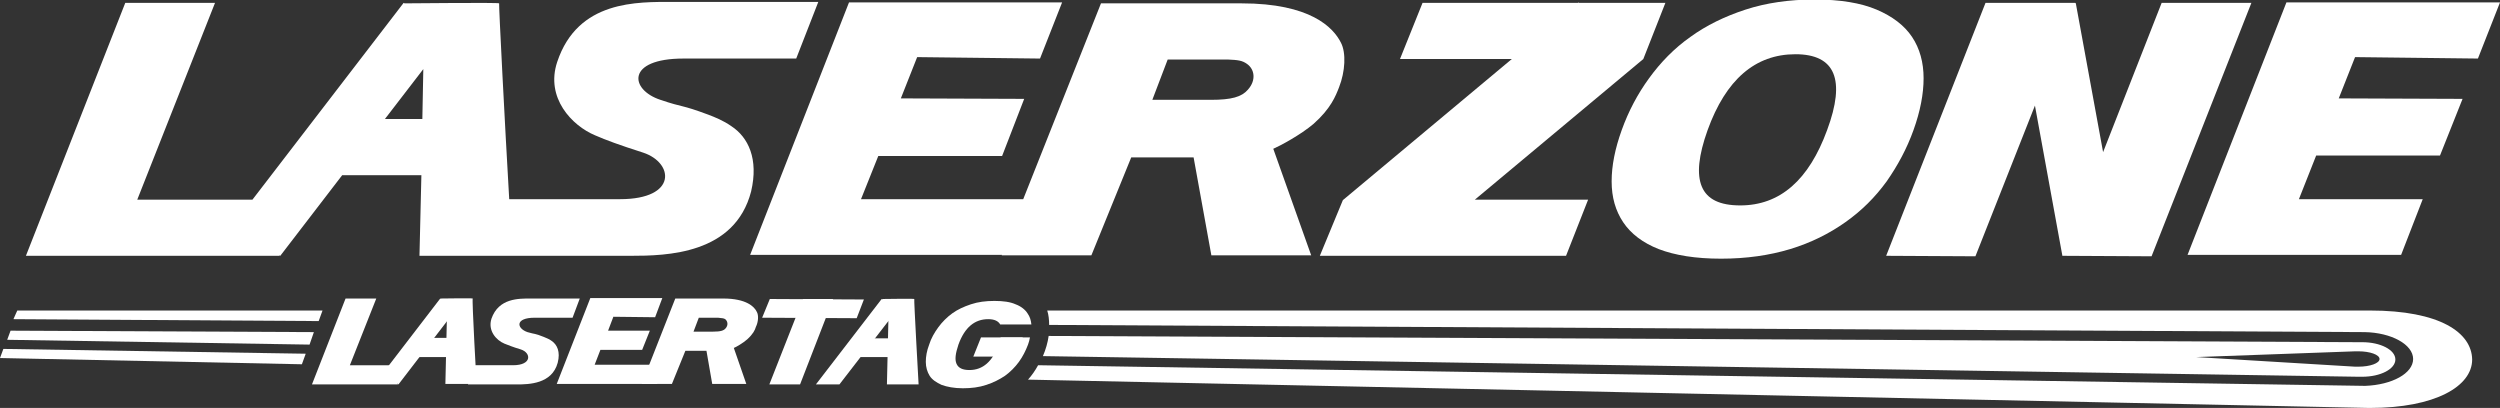 <?xml version="1.0" encoding="utf-8"?>
<!-- Generator: Adobe Illustrator 26.3.1, SVG Export Plug-In . SVG Version: 6.00 Build 0)  -->
<svg version="1.1" id="Ebene_1" xmlns="http://www.w3.org/2000/svg" xmlns:xlink="http://www.w3.org/1999/xlink" x="0px" y="0px"
	 viewBox="0 0 520.9 85" style="enable-background:new 0 0 520.9 85;" xml:space="preserve">
<rect x="0" y="0" width="520.9" height="85" fill="#333333" stroke="none"/>
<style type="text/css">
	.st0{fill:#FFFFFF;}
</style>
<g>
	<g>
		<path class="st0" d="M398.7,27.1c1.4-3.9,2.1-7.5,2.1-10.8c0-3.3-0.8-6.2-2.4-8.6c-1.6-2.4-4.1-4.3-7.4-5.7
			c-3.3-1.4-7.6-2.1-12.9-2.1c-5.3,0-10.1,0.7-14.4,2.1c-4.3,1.4-8.2,3.3-11.5,5.7c-3.4,2.4-6.2,5.3-8.6,8.6
			c-2.4,3.3-4.3,6.9-5.7,10.8c-1.4,3.9-2.1,7.4-2.1,10.7c0,3.3,0.8,6.1,2.4,8.5c1.6,2.4,4.1,4.3,7.4,5.6c3.4,1.3,7.7,2,13,2
			c5.3,0,10.1-0.7,14.4-2c4.3-1.3,8.1-3.2,11.5-5.6c3.4-2.4,6.2-5.2,8.6-8.5C395.4,34.5,397.3,31,398.7,27.1z M380.7,27.1
			c-3.8,10.4-9.8,15.7-18.1,15.7c-4.3,0-6.9-1.3-8-3.9c-1.1-2.6-0.7-6.5,1.2-11.8c3.8-10.5,9.9-15.8,18.3-15.8
			C382.4,11.3,384.6,16.6,380.7,27.1z"/>
		<polygon class="st0" points="450.4,0.6 438.2,31.7 432.5,0.6 432.4,0.7 432.4,0.6 413.7,0.6 393,53.3 411.6,53.4 424,22 
			429.7,53.2 429.7,53.2 429.7,53.3 448.3,53.4 469.1,0.6 		"/>
		<polygon class="st0" points="342.4,12.3 342.4,12.3 347,0.6 329,0.6 328.9,0.5 328.8,0.6 296.4,0.6 291.7,12.3 315,12.3 
			279.8,41.7 275,53.3 326.3,53.3 330.9,41.6 307.3,41.6 		"/>
		<polygon class="st0" points="516.3,12.2 520.9,0.5 495.1,0.5 476.4,0.5 455.8,53.1 500.3,53.1 504.8,41.5 479,41.5 482.6,32.4 
			508.4,32.4 513.1,20.6 487.3,20.5 490.7,11.9 		"/>
	</g>
	<g>
		<path class="st0" d="M152.4,26.3L152.4,26.3c-1.7-1.2-3.5-1.9-4.8-2.4c-5.9-2.2-5-1.4-10-3.1c-6.4-2.1-7.2-8.6,4.8-8.6
			c8.4,0,6.1,0,9.6,0c3.5,0,13.9,0,13.9,0l4.6-11.8c0,0-22.7,0-30.2,0c-7.5,0-19.9-0.4-24.2,12.5c-2.5,7.5,3.1,13.3,7.9,15.3
			c2.3,1,5,2,10,3.6c6.4,2.1,7.2,9.7-4.8,9.7c-8.4,0-6.1,0-9.6,0c-3.1,0-11.5,0-13.5,0c-0.9-15.4-2.2-40.7-2.1-40.8
			c0.2-0.2-18.9,0-19.7,0l-0.2-0.1l-31.5,41h-24l16.2-41H26.1L5.4,53.3h52.8l0-0.1l0.2,0.1l12.9-16.8h16.5l-0.4,16.8h13.8l0,0
			c0,0,22.7,0,30.2,0c7.5,0,21.7-0.3,25.1-13.4C158.1,33.1,155.9,28.6,152.4,26.3z M80.2,24.8l8-10.4l0,0.1L88,24.8H80.2z"/>
		<path class="st0" d="M279.4,8.9c-1.6-3.2-6.4-8.2-20.7-8.2h-17.3c0,0,0,0,0,0h-12l-16.2,40.8h-33.8l3.6-9h25.8l4.6-11.9l-25.7-0.1
			l3.4-8.6l25.6,0.3l4.6-11.7h-25.7l-18.7,0l-20.6,52.6h52.5l-0.1,0.1h18.7l8.3-20.4h13l3.7,20.4h20.8L265.3,31
			c1.4-0.6,5.7-2.9,8.4-5.2c3.6-3.2,4.6-5.8,5.3-7.6C280.3,14.9,280.5,11,279.4,8.9z M260,18.7c-1.3,1.5-3.4,2.1-7.7,2.1
			c-5,0-12.2,0-12.2,0l3.2-8.4h12.5c2.2,0.1,3,0.2,4,0.9C261.4,14.4,261.8,16.7,260,18.7z"/>
	</g>
	<g>
		<polygon class="st0" points="65.4,69.2 2.2,68.9 1.5,70.8 64.5,71.8 		"/>
		<polygon class="st0" points="67.2,64.7 3.6,64.7 2.8,66.5 66.4,66.9 		"/>
		<path class="st0" d="M491.4,78.5L491.4,78.5c0.3,0,0.5,0,0.8,0c3.8,0,6.9-1.6,6.9-3.6s-3.1-3.6-6.9-3.6c-0.3,0-0.6,0-0.8,0
			L218.5,70c-0.2,1.4-0.6,2.8-1.2,4.2L491.4,78.5z M491.4,73.2c2.4,0,4.4,0.7,4.4,1.6c0,0.9-2,1.6-4.4,1.6c-0.2,0-0.5,0-0.7,0v0
			l-33.1-2c0.3,0,33.1-1.2,33.1-1.2v0C491,73.2,491.2,73.2,491.4,73.2z"/>
		<path class="st0" d="M493.8,64.7c-0.2,0-0.3,0-0.5,0v0H218.2c0.3,0.9,0.4,2,0.4,3l274.1,1.5c0,0,0,0,0,0
			c5.6,0.1,10.1,2.6,10.1,5.6c0,3-4.4,5.4-10,5.6l-276.5-4.3c-0.6,1.1-1.3,2.1-2.1,3L493.6,85v0c0.1,0,0.1,0,0.2,0
			c13.6,0,21.3-4.5,21.3-10.1C515,69.3,508.4,64.7,493.8,64.7z"/>
		<polygon class="st0" points="63.7,73.7 0.7,72.7 0,74.6 62.9,75.9 		"/>
	</g>
	<g>
		<polygon class="st0" points="160.4,62.3 158.8,66.2 178.5,66.3 180,62.4 		"/>
		<g>
			<polygon class="st0" points="173.6,62.3 166.7,80.1 160.3,80.1 167.3,62.3 			"/>
			<polygon class="st0" points="78.4,62.2 72.9,76.1 81.6,76.1 82.9,80.1 65,80.1 72,62.2 			"/>
			<path class="st0" d="M111.4,66.2c2.9,0,2.1,0,3.2,0c1.2,0,4.7,0,4.7,0l1.5-4c0,0-7.7,0-10.2,0c-2.5,0-6.7-0.1-8.2,4.2
				c-0.8,2.5,1,4.5,2.7,5.2c0.8,0.3,1.7,0.7,3.4,1.2c2.2,0.7,2.4,3.3-1.6,3.3c-2.9,0-2.1,0-3.2,0c-1.2,0-4.7,0-4.7,0l-1.5,4
				c0,0,7.7,0,10.2,0c2.5,0,7.3-0.1,8.5-4.5c0.6-2.3-0.1-3.8-1.3-4.6h0c-0.5-0.4-1.2-0.6-1.6-0.8c-2-0.8-1.7-0.5-3.4-1
				C107.6,68.4,107.3,66.2,111.4,66.2z"/>
			<path class="st0" d="M157.7,65c-0.5-1.1-2.2-2.8-7-2.8h-5.9c0,0,0,0,0,0h-4.1L133.7,80h6.3l2.8-6.9h4.4l1.2,6.9h7.1l-2.6-7.5
				c0.5-0.2,1.9-1,2.8-1.8c1.2-1.1,1.6-1.9,1.8-2.6C158,67.1,158.1,65.7,157.7,65z M151.2,68.4c-0.4,0.5-1.1,0.7-2.6,0.7
				c-1.7,0-4.1,0-4.1,0l1.1-2.9h5.1l-1.1,0c0.9,0.1,1.2,0.1,1.5,0.3C151.6,66.9,151.8,67.7,151.2,68.4z"/>
			<path class="st0" d="M92.8,80l0.3-13.1l-1.3-4.7c0,0,6.8-0.1,6.7,0C98.3,62.3,99.3,80,99.3,80H92.8z"/>
			<polygon class="st0" points="85.3,74.4 93.6,74.4 95.2,70.4 87.2,70.4 			"/>
			<rect x="77.6" y="69.2" transform="matrix(0.609 -0.793 0.793 0.609 -22.284 97.058)" class="st0" width="19.5" height="4"/>
			<path class="st0" d="M184.8,80.1l0.3-13.1l-1.3-4.7c0,0,6.8-0.1,6.7,0c-0.1,0.1,0.9,17.8,0.9,17.8H184.8z"/>
			<polygon class="st0" points="177.3,74.4 185.6,74.4 187.2,70.5 179.2,70.5 			"/>
			<polygon class="st0" points="186.8,64.7 174.9,80.1 170,80.1 183.7,62.3 			"/>
			<path class="st0" d="M138.5,76h-14.6l1.2-3.1h8.7l1.6-4l-8.7,0l1.1-2.9l8.7,0.1l1.5-4h-8.7c0,0.1-0.1,0.2-0.1,0.3l0.1-0.3l-6.3,0
				L116,80h20.9L138.5,76z"/>
			<polygon class="st0" points="202.8,74.3 211.6,74.3 213.1,70.3 204.4,70.3 			"/>
			<path class="st0" d="M208.5,70.3c-0.1,0.5-0.2,0.9-0.4,1.5c-1.3,3.5-3.3,5.3-6.1,5.3c-1.4,0-2.3-0.4-2.7-1.3
				c-0.4-0.9-0.2-2.2,0.4-4c1.3-3.6,3.4-5.3,6.2-5.3c1.3,0,2.1,0.4,2.5,1.1h6.5c-0.1-0.9-0.3-1.6-0.8-2.3c-0.5-0.8-1.4-1.5-2.5-1.9
				c-1.1-0.5-2.6-0.7-4.4-0.7c-1.8,0-3.4,0.2-4.9,0.7c-1.5,0.5-2.8,1.1-3.9,1.9c-1.1,0.8-2.1,1.8-2.9,2.9c-0.8,1.1-1.5,2.3-1.9,3.6
				c-0.5,1.3-0.7,2.5-0.7,3.6c0,1.1,0.3,2.1,0.8,2.9c0.5,0.8,1.4,1.4,2.5,1.9c1.1,0.4,2.6,0.7,4.4,0.7s3.4-0.2,4.9-0.7
				c1.5-0.5,2.7-1.1,3.9-1.9c1.1-0.8,2.1-1.8,2.9-2.9c0.8-1.1,1.4-2.3,1.9-3.6c0.2-0.5,0.3-1,0.4-1.5H208.5z"/>
		</g>
	</g>
</g>
</svg>
